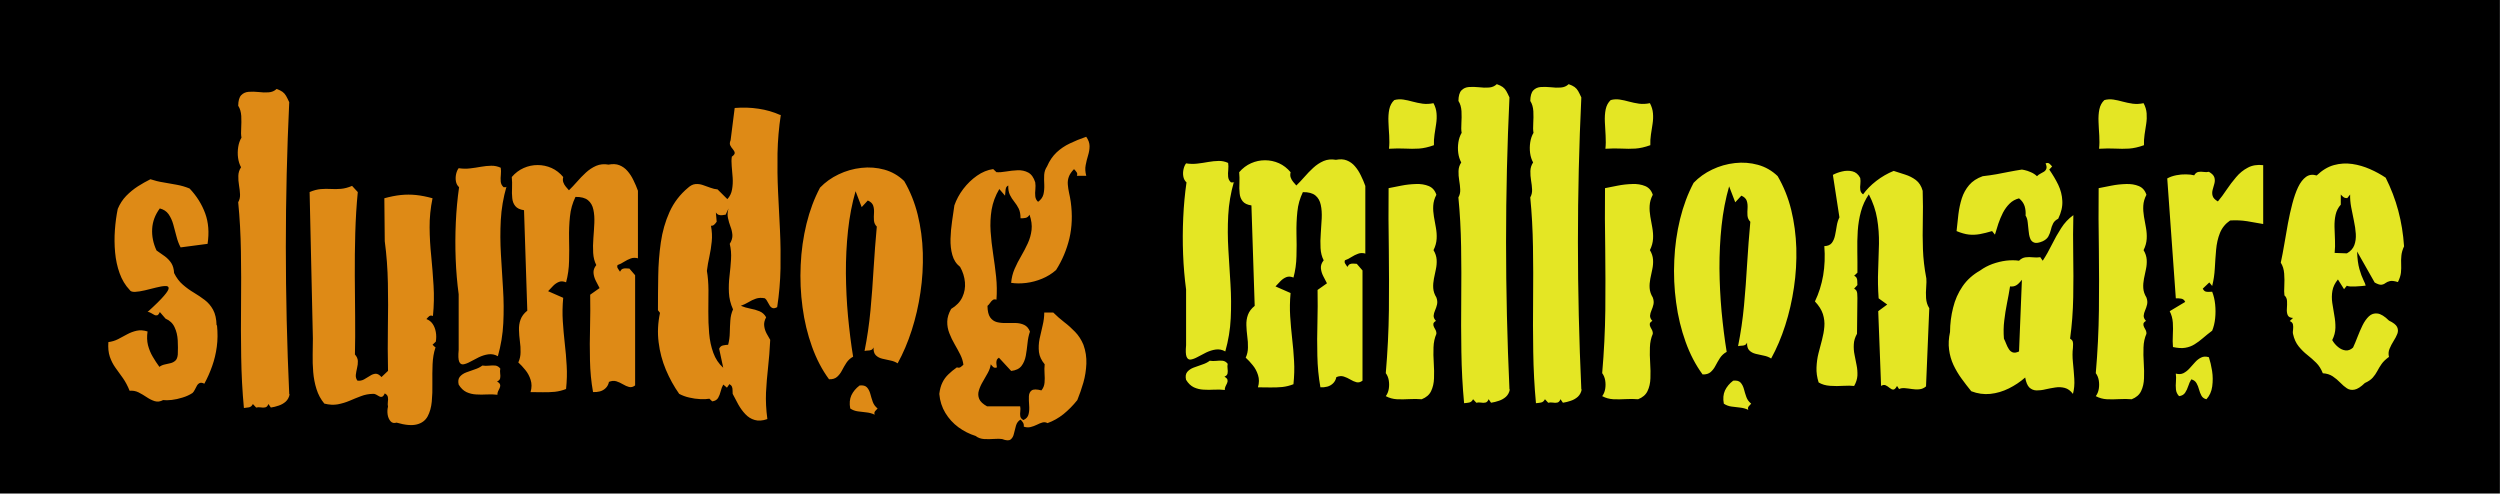 <?xml version="1.0" encoding="UTF-8" standalone="no"?>
<svg xmlns:rdf="http://www.w3.org/1999/02/22-rdf-syntax-ns#" xmlns="http://www.w3.org/2000/svg" height="40.647" width="205.808" version="1.1" xmlns:cc="http://creativecommons.org/ns#" xmlns:xlink="http://www.w3.org/1999/xlink" xmlns:dc="http://purl.org/dc/elements/1.1/">
 <defs>
  <linearGradient id="a" y2="139.761" gradientUnits="userSpaceOnUse" y1="139.761" x2="102.712" x1="82.642">
   <stop stop-color="#D03D1A" offset="0"/>
   <stop stop-color="#DB5314" offset=".6"/>
   <stop stop-color="#DE8A16" offset="1"/>
  </linearGradient>
  <linearGradient id="b" y2="139.347" gradientUnits="userSpaceOnUse" y1="139.347" x2="134.62" x1="106.242">
   <stop stop-color="#DEA115" offset="0"/>
   <stop stop-color="#E7E21D" offset=".361"/>
   <stop stop-color="#E4E624" offset="1"/>
  </linearGradient>
  <style type="text/css">.fil0 {fill:black}
    .fil2 {fill:url(#b);fill-rule:nonzero}
    .fil1 {fill:url(#a);fill-rule:nonzero}</style>
  <linearGradient id="d" y2="139.347" xlink:href="#b" gradientUnits="userSpaceOnUse" x2="134.62" gradientTransform="matrix(3.543 0 0 3.543 64.98 129.856)" y1="139.347" x1="106.242"/>
  <linearGradient id="c" y2="139.761" xlink:href="#a" gradientUnits="userSpaceOnUse" x2="102.712" gradientTransform="matrix(3.543 0 0 3.543 64.98 129.856)" y1="139.761" x1="82.642"/>
 </defs>
 <g transform="translate(-344.071 -603.27)">
  <polygon fill-rule="evenodd" transform="matrix(3.241 0 0 .64 97.103 534.17)" class="fil0" points="76.2 171.45 76.2 107.95 139.7 107.95 139.7 171.45"/>
  <path d="m361.899 630.047c-0.011-0.522-0.107-0.947-0.286-1.276-0.179-0.328-0.409-0.595-0.689-0.807-0.28-0.213-0.577-0.413-0.891-0.601-0.319-0.188-0.622-0.407-0.907-0.656-0.286-0.243-0.527-0.564-0.723-0.959-0.017-0.334-0.095-0.607-0.23-0.82-0.14-0.213-0.32-0.401-0.532-0.558-0.219-0.152-0.443-0.316-0.684-0.48-0.275-0.589-0.392-1.184-0.359-1.785 0.034-0.601 0.246-1.16 0.628-1.676 0.314 0.079 0.555 0.237 0.722 0.474 0.168 0.243 0.297 0.522 0.387 0.844 0.09 0.322 0.179 0.65 0.263 0.984 0.084 0.334 0.196 0.637 0.342 0.905l2.219-0.292c0.14-0.923 0.078-1.761-0.196-2.508-0.274-0.747-0.7-1.433-1.283-2.046-0.336-0.14-0.689-0.243-1.053-0.309-0.364-0.067-0.728-0.134-1.098-0.195-0.37-0.055-0.728-0.146-1.075-0.261-0.342 0.17-0.683 0.364-1.031 0.583-0.348 0.225-0.667 0.486-0.964 0.789-0.291 0.304-0.521 0.656-0.694 1.069-0.112 0.546-0.191 1.123-0.235 1.737-0.045 0.619-0.039 1.233 0.017 1.846 0.056 0.607 0.179 1.184 0.37 1.712 0.191 0.534 0.465 0.996 0.824 1.372 0.067 0.122 0.219 0.176 0.454 0.164 0.235-0.014 0.504-0.055 0.812-0.128 0.308-0.073 0.611-0.152 0.907-0.225 0.297-0.073 0.544-0.121 0.739-0.127 0.196-0.014 0.297 0.043 0.303 0.164 0.011 0.115-0.118 0.334-0.387 0.643-0.269 0.316-0.717 0.759-1.35 1.33 0.095-0.007 0.185 0.025 0.275 0.079 0.09 0.055 0.179 0.103 0.269 0.152 0.084 0.049 0.168 0.061 0.246 0.043 0.078-0.025 0.151-0.116 0.219-0.273l0.471 0.546c0.353 0.152 0.6 0.389 0.745 0.71 0.151 0.316 0.235 0.674 0.258 1.069 0.022 0.401 0.022 0.789 0.005 1.172-0.022 0.231-0.084 0.401-0.196 0.504-0.112 0.103-0.252 0.176-0.409 0.212-0.157 0.036-0.319 0.073-0.482 0.109-0.162 0.036-0.302 0.097-0.426 0.194-0.196-0.267-0.381-0.546-0.549-0.838-0.174-0.291-0.302-0.607-0.392-0.947-0.084-0.34-0.095-0.716-0.034-1.129-0.325-0.103-0.622-0.122-0.896-0.061-0.274 0.061-0.532 0.158-0.779 0.291-0.246 0.14-0.499 0.273-0.75 0.401-0.252 0.128-0.516 0.207-0.801 0.243-0.034 0.467 0.006 0.868 0.118 1.202 0.112 0.328 0.269 0.638 0.465 0.911 0.196 0.273 0.404 0.565 0.616 0.856 0.207 0.298 0.392 0.644 0.549 1.038 0.258-0.025 0.504 0.018 0.739 0.134 0.23 0.122 0.459 0.249 0.678 0.401 0.219 0.146 0.437 0.255 0.656 0.322 0.224 0.067 0.448 0.036 0.684-0.091 0.185 0.025 0.42 0.018 0.711-0.011 0.286-0.036 0.583-0.097 0.885-0.195 0.308-0.091 0.583-0.219 0.824-0.376 0.073-0.067 0.134-0.158 0.191-0.273 0.056-0.116 0.112-0.225 0.173-0.328 0.056-0.103 0.135-0.176 0.23-0.219 0.095-0.042 0.224-0.025 0.381 0.055 0.252-0.461 0.465-0.941 0.644-1.451 0.179-0.504 0.308-1.033 0.381-1.591 0.078-0.559 0.078-1.148 0.017-1.767h-0.033zm5.983 5.683c-0.185-4.08-0.28-8.13-0.28-12.144 0-4.013 0.095-7.984 0.28-11.901-0.095-0.213-0.185-0.389-0.263-0.528-0.078-0.134-0.174-0.243-0.291-0.328-0.118-0.085-0.28-0.164-0.488-0.237-0.174 0.17-0.392 0.261-0.65 0.279-0.263 0.018-0.538 0.014-0.823-0.025-0.291-0.032-0.56-0.036-0.818-0.018-0.252 0.018-0.459 0.109-0.622 0.279-0.157 0.164-0.241 0.455-0.246 0.868 0.151 0.231 0.229 0.51 0.252 0.844 0.017 0.334 0.011 0.662-0.005 0.984-0.022 0.328-0.017 0.595 0.022 0.795-0.134 0.225-0.224 0.486-0.269 0.777-0.045 0.297-0.051 0.589-0.011 0.887 0.039 0.291 0.123 0.552 0.246 0.777-0.146 0.219-0.219 0.455-0.224 0.71-0.006 0.255 0.011 0.51 0.056 0.771 0.045 0.261 0.073 0.51 0.084 0.747 0.011 0.243-0.039 0.455-0.151 0.65 0.129 1.299 0.202 2.653 0.224 4.062 0.022 1.409 0.028 2.842 0.011 4.299-0.017 1.457-0.011 2.908 0.011 4.353 0.022 1.445 0.095 2.854 0.224 4.226 0.14-0.014 0.28-0.032 0.42-0.055 0.14-0.028 0.246-0.122 0.319-0.273l0.269 0.292c0.118-0.032 0.241-0.032 0.376-0.014 0.134 0.025 0.258 0.025 0.37 0 0.118-0.025 0.202-0.115 0.263-0.279l0.202 0.292c0.218-0.036 0.437-0.085 0.655-0.164 0.219-0.073 0.409-0.182 0.572-0.328 0.162-0.152 0.269-0.346 0.319-0.601h-0.034zm12.067-3.825-0.269-0.255 0.269-0.255c0.045-0.274 0.045-0.535 0-0.789-0.045-0.255-0.129-0.48-0.258-0.668-0.129-0.189-0.303-0.322-0.516-0.401 0.079-0.097 0.157-0.176 0.23-0.237 0.079-0.061 0.18-0.067 0.308-0.018 0.084-0.856 0.101-1.688 0.05-2.502-0.05-0.814-0.112-1.621-0.19-2.411-0.084-0.795-0.129-1.585-0.135-2.38-0.006-0.789 0.073-1.591 0.241-2.398-0.487-0.134-0.941-0.225-1.356-0.267-0.42-0.043-0.835-0.043-1.255 0-0.414 0.042-0.868 0.134-1.356 0.267l0.034 3.534c0.151 1.123 0.235 2.277 0.258 3.461 0.023 1.19 0.023 2.392 0 3.607-0.017 1.208-0.017 2.411 0.011 3.607l-0.538 0.51c-0.168-0.188-0.331-0.279-0.482-0.273-0.157 0.011-0.314 0.067-0.471 0.176-0.157 0.103-0.319 0.2-0.487 0.292-0.168 0.091-0.353 0.128-0.544 0.097-0.101-0.14-0.146-0.298-0.129-0.474 0.022-0.176 0.056-0.364 0.101-0.558 0.05-0.195 0.073-0.389 0.067-0.583-0.011-0.189-0.09-0.371-0.241-0.535 0.022-0.953 0.028-1.979 0.017-3.084-0.011-1.099-0.017-2.234-0.028-3.407-0.006-1.178 0.006-2.344 0.039-3.509 0.034-1.166 0.101-2.289 0.207-3.37l-0.471-0.51c-0.325 0.14-0.633 0.219-0.913 0.243-0.286 0.025-0.566 0.028-0.835 0.011s-0.549-0.011-0.834 0.011c-0.28 0.025-0.589 0.103-0.913 0.243l0.269 12.059c-0.006 0.407-0.011 0.844-0.017 1.318-0.011 0.473 0.005 0.953 0.045 1.445 0.039 0.486 0.129 0.953 0.269 1.396 0.14 0.45 0.353 0.844 0.644 1.196 0.404 0.103 0.773 0.122 1.109 0.061 0.342-0.067 0.667-0.164 0.98-0.297 0.308-0.134 0.622-0.261 0.93-0.376 0.314-0.122 0.639-0.182 0.98-0.189 0.084-0.011 0.168 0.007 0.258 0.055 0.084 0.049 0.174 0.097 0.258 0.146 0.084 0.049 0.162 0.061 0.241 0.036 0.078-0.025 0.151-0.116 0.218-0.274 0.151 0.073 0.235 0.176 0.258 0.298 0.023 0.128 0.023 0.255 0 0.401-0.017 0.14-0.017 0.267 0.011 0.395-0.056 0.213-0.062 0.437-0.028 0.662 0.039 0.231 0.123 0.407 0.247 0.546 0.123 0.134 0.286 0.164 0.487 0.103 0.712 0.207 1.266 0.255 1.675 0.146 0.404-0.103 0.695-0.322 0.88-0.656 0.179-0.334 0.297-0.741 0.342-1.214 0.045-0.48 0.062-0.984 0.05-1.518-0.005-0.534-0.005-1.051 0.017-1.56 0.022-0.504 0.095-0.96 0.23-1.354h0.034zm16.639-7.359v-5.574c-0.107-0.297-0.23-0.589-0.37-0.868-0.135-0.285-0.297-0.534-0.488-0.753-0.185-0.219-0.409-0.376-0.666-0.48-0.252-0.103-0.555-0.115-0.896-0.049-0.37-0.067-0.706-0.032-1.014 0.097-0.308 0.134-0.594 0.322-0.857 0.565-0.257 0.237-0.504 0.492-0.734 0.759-0.23 0.261-0.448 0.492-0.655 0.692-0.084-0.097-0.168-0.195-0.258-0.298-0.09-0.109-0.157-0.225-0.202-0.352-0.05-0.128-0.05-0.273-0.011-0.443-0.274-0.328-0.594-0.577-0.958-0.741-0.37-0.164-0.751-0.243-1.148-0.243s-0.779 0.079-1.148 0.243c-0.37 0.164-0.701 0.413-0.98 0.741 0.028 0.292 0.033 0.589 0.022 0.893-0.017 0.298-0.011 0.583 0.017 0.844 0.022 0.261 0.106 0.48 0.252 0.656 0.14 0.176 0.381 0.291 0.717 0.34l0.269 8.27c-0.275 0.219-0.46 0.468-0.555 0.735-0.101 0.273-0.14 0.558-0.129 0.862 0.005 0.298 0.034 0.601 0.073 0.911 0.045 0.31 0.062 0.613 0.056 0.911 0 0.298-0.062 0.583-0.185 0.844 0.19 0.17 0.381 0.376 0.577 0.619 0.196 0.237 0.342 0.51 0.437 0.814 0.101 0.31 0.101 0.644-0.006 1.008 0.336 0.007 0.678 0.007 1.014 0.011 0.336 0.007 0.666-0.007 0.986-0.036 0.325-0.036 0.633-0.115 0.924-0.231 0.067-0.662 0.09-1.305 0.05-1.919-0.034-0.619-0.084-1.232-0.157-1.834-0.067-0.601-0.123-1.214-0.162-1.834-0.039-0.613-0.028-1.257 0.033-1.919l-1.243-0.546c0.146-0.152 0.286-0.304 0.426-0.45 0.146-0.146 0.303-0.249 0.471-0.316 0.168-0.067 0.359-0.055 0.583 0.036 0.151-0.559 0.235-1.148 0.246-1.761 0.017-0.614 0.017-1.233 0-1.852-0.011-0.619 0.011-1.22 0.073-1.804 0.056-0.583 0.213-1.117 0.454-1.615 0.459-0.007 0.801 0.085 1.031 0.273 0.23 0.188 0.375 0.449 0.443 0.777 0.073 0.328 0.095 0.692 0.078 1.099-0.017 0.407-0.045 0.82-0.078 1.245-0.034 0.425-0.039 0.832-0.017 1.215 0.023 0.382 0.107 0.716 0.258 1.002-0.168 0.207-0.247 0.425-0.23 0.644 0.017 0.224 0.084 0.443 0.191 0.656 0.106 0.213 0.213 0.413 0.308 0.595l-0.773 0.546c0.017 0.881 0.011 1.773-0.011 2.684-0.028 0.911-0.028 1.822-0.006 2.72 0.017 0.899 0.101 1.767 0.252 2.611 0.196 0.011 0.381-0.007 0.566-0.055 0.179-0.049 0.342-0.14 0.47-0.267 0.135-0.128 0.23-0.298 0.275-0.516 0.219-0.091 0.42-0.109 0.611-0.049 0.191 0.061 0.37 0.146 0.544 0.249 0.168 0.103 0.336 0.176 0.499 0.219 0.168 0.042 0.331 0 0.499-0.128v-9.072l-0.471-0.547c-0.101-0.007-0.202-0.007-0.297-0.018-0.095-0.007-0.185 0.011-0.269 0.043-0.079 0.036-0.151 0.116-0.207 0.231-0.056-0.091-0.118-0.176-0.174-0.261-0.061-0.085-0.067-0.176-0.028-0.285 0.191-0.067 0.37-0.158 0.544-0.273 0.174-0.109 0.353-0.2 0.538-0.267 0.19-0.073 0.398-0.073 0.633-0.007h-0.033zm-10.79-5.866h-0.269c-0.14-0.128-0.219-0.279-0.236-0.467-0.017-0.182-0.011-0.377 0.011-0.577 0.017-0.2 0.017-0.388-0.011-0.558-0.252-0.116-0.515-0.17-0.784-0.164-0.275 0.007-0.555 0.032-0.846 0.085-0.291 0.055-0.588 0.097-0.896 0.134-0.303 0.036-0.616 0.032-0.936-0.018-0.09 0.115-0.162 0.273-0.207 0.467-0.045 0.2-0.056 0.401-0.022 0.601 0.033 0.207 0.123 0.371 0.263 0.498-0.134 0.929-0.224 1.895-0.269 2.902-0.045 1.002-0.05 2.01-0.011 3.012 0.039 1.008 0.123 1.973 0.246 2.902v4.59c-0.045 0.462-0.028 0.777 0.039 0.947 0.073 0.176 0.185 0.249 0.342 0.231 0.157-0.025 0.347-0.091 0.566-0.213 0.218-0.122 0.454-0.243 0.711-0.37 0.258-0.122 0.516-0.207 0.784-0.243 0.269-0.036 0.532 0.011 0.784 0.158 0.252-0.893 0.404-1.798 0.448-2.727 0.045-0.929 0.039-1.87-0.022-2.817-0.056-0.947-0.112-1.894-0.174-2.842-0.056-0.947-0.062-1.888-0.011-2.823s0.207-1.846 0.465-2.745l0.033 0.036zm-0.538 14.937c-0.117-0.152-0.258-0.237-0.42-0.255-0.168-0.011-0.342-0.011-0.527 0.011-0.185 0.018-0.364 0.018-0.532-0.011-0.174 0.134-0.381 0.237-0.628 0.316-0.241 0.079-0.476 0.164-0.701 0.249-0.224 0.085-0.398 0.206-0.527 0.358-0.123 0.152-0.157 0.364-0.095 0.643 0.179 0.298 0.392 0.498 0.639 0.619 0.252 0.116 0.521 0.182 0.807 0.195 0.286 0.018 0.583 0.018 0.879 0 0.297-0.014 0.588-0.007 0.868 0.025-0.011-0.091 0.005-0.182 0.05-0.279 0.045-0.091 0.09-0.189 0.134-0.279 0.045-0.097 0.056-0.189 0.034-0.274-0.022-0.091-0.106-0.176-0.252-0.261 0.151-0.061 0.235-0.152 0.258-0.273 0.022-0.122 0.022-0.249 0-0.389-0.017-0.14-0.017-0.267 0.011-0.395zm23.058-20.875c-0.571-0.255-1.176-0.431-1.804-0.522-0.633-0.097-1.288-0.116-1.961-0.061l-0.336 2.66c-0.073 0.164-0.084 0.304-0.028 0.419 0.062 0.122 0.129 0.225 0.219 0.322 0.084 0.097 0.134 0.194 0.146 0.285 0.011 0.097-0.067 0.207-0.235 0.322-0.034 0.213-0.039 0.474-0.011 0.777 0.028 0.304 0.056 0.619 0.079 0.959 0.022 0.334 0.005 0.656-0.05 0.96-0.051 0.31-0.18 0.577-0.387 0.801l-0.806-0.801c-0.196-0.018-0.392-0.061-0.594-0.14-0.207-0.079-0.409-0.152-0.616-0.219-0.207-0.073-0.409-0.097-0.616-0.079-0.202 0.018-0.398 0.116-0.594 0.292-0.672 0.558-1.182 1.226-1.535 2.004-0.347 0.771-0.588 1.609-0.717 2.508-0.129 0.905-0.202 1.828-0.213 2.775-0.017 0.953-0.023 1.888-0.023 2.805l0.168 0.218c-0.174 0.826-0.213 1.633-0.112 2.423 0.095 0.789 0.297 1.542 0.594 2.253 0.302 0.716 0.666 1.378 1.098 1.991 0.252 0.134 0.527 0.237 0.829 0.304 0.302 0.073 0.605 0.116 0.896 0.128 0.291 0.018 0.544 0.007 0.762-0.032l0.235 0.219c0.23-0.032 0.387-0.128 0.482-0.285 0.095-0.164 0.163-0.34 0.213-0.546 0.051-0.207 0.118-0.389 0.213-0.553l0.303 0.255 0.202-0.292c0.106 0.061 0.179 0.134 0.213 0.225 0.033 0.085 0.05 0.182 0.045 0.28 0 0.097 0.006 0.2 0.011 0.297 0.14 0.279 0.297 0.571 0.459 0.868 0.168 0.298 0.359 0.565 0.577 0.795 0.218 0.237 0.476 0.401 0.773 0.486 0.297 0.091 0.644 0.067 1.047-0.073-0.106-0.783-0.14-1.506-0.112-2.186 0.034-0.674 0.09-1.36 0.168-2.052 0.078-0.698 0.14-1.457 0.179-2.283-0.084-0.146-0.185-0.316-0.291-0.51-0.101-0.188-0.174-0.395-0.202-0.625-0.034-0.225 0.017-0.468 0.157-0.722-0.129-0.237-0.314-0.401-0.548-0.498-0.236-0.097-0.488-0.17-0.762-0.218-0.275-0.055-0.532-0.128-0.773-0.231 0.219-0.079 0.431-0.182 0.628-0.297 0.196-0.122 0.403-0.219 0.616-0.292 0.219-0.073 0.465-0.085 0.739-0.028 0.084 0.067 0.151 0.158 0.207 0.273 0.062 0.109 0.123 0.218 0.185 0.322 0.062 0.103 0.14 0.17 0.236 0.206 0.095 0.036 0.224 0.014 0.381-0.073 0.162-1.063 0.252-2.125 0.274-3.182 0.017-1.057 0.006-2.113-0.045-3.163-0.05-1.05-0.107-2.107-0.157-3.157-0.05-1.057-0.061-2.107-0.045-3.163 0.022-1.057 0.112-2.119 0.275-3.182l-0.034 0.036zm-3.899 15.994c-0.129 0.279-0.202 0.589-0.224 0.917-0.022 0.328-0.039 0.662-0.045 1.008-0.006 0.34-0.051 0.668-0.135 0.99-0.14 0.007-0.28 0.025-0.42 0.055-0.14 0.025-0.247 0.115-0.32 0.273l0.336 1.567c-0.37-0.334-0.645-0.747-0.818-1.233-0.179-0.486-0.291-1.02-0.342-1.603-0.05-0.583-0.073-1.178-0.067-1.785 0.011-0.607 0.011-1.202 0.011-1.779-0.006-0.571-0.045-1.099-0.129-1.579 0.05-0.4 0.117-0.795 0.207-1.19 0.084-0.395 0.151-0.801 0.19-1.214 0.045-0.419 0.022-0.856-0.062-1.312 0.101 0.011 0.185-0.011 0.263-0.085 0.073-0.067 0.14-0.146 0.207-0.243l-0.067-0.765c0.067 0.103 0.146 0.17 0.241 0.2 0.09 0.032 0.185 0.036 0.28 0.025 0.101-0.011 0.196-0.028 0.286-0.042l0.235-0.51c-0.084 0.28-0.101 0.54-0.045 0.789 0.05 0.243 0.123 0.48 0.207 0.71 0.09 0.225 0.14 0.455 0.157 0.686 0.011 0.231-0.056 0.474-0.219 0.729 0.101 0.401 0.134 0.826 0.106 1.269-0.028 0.443-0.067 0.893-0.123 1.36-0.056 0.461-0.073 0.923-0.05 1.39 0.022 0.468 0.134 0.923 0.336 1.372zm14.084-10.565c-0.471-0.455-1.014-0.765-1.625-0.935-0.617-0.17-1.249-0.219-1.9-0.146-0.655 0.073-1.277 0.249-1.871 0.534-0.588 0.279-1.098 0.644-1.529 1.093-0.476 0.899-0.846 1.888-1.115 2.981-0.263 1.087-0.426 2.216-0.476 3.388-0.056 1.172-0.005 2.332 0.151 3.479 0.151 1.148 0.415 2.228 0.779 3.242 0.364 1.014 0.829 1.907 1.401 2.684 0.28 0.014 0.499-0.055 0.661-0.194 0.157-0.14 0.297-0.316 0.404-0.528 0.112-0.219 0.235-0.425 0.37-0.637 0.14-0.207 0.319-0.377 0.549-0.498-0.174-1.056-0.308-2.161-0.42-3.327-0.107-1.166-0.163-2.344-0.174-3.54-0.005-1.196 0.051-2.368 0.174-3.516 0.123-1.142 0.331-2.228 0.622-3.242l0.504 1.312 0.504-0.546c0.236 0.103 0.381 0.243 0.443 0.425 0.062 0.182 0.079 0.383 0.067 0.595-0.017 0.213-0.017 0.419-0.005 0.619 0.017 0.201 0.095 0.37 0.235 0.51-0.106 1.141-0.19 2.295-0.263 3.455-0.067 1.16-0.151 2.307-0.258 3.449-0.106 1.135-0.269 2.246-0.487 3.334 0.101-0.025 0.202-0.032 0.297-0.036 0.095 0 0.179-0.018 0.258-0.049 0.078-0.036 0.14-0.103 0.185-0.207-0.011 0.292 0.05 0.51 0.185 0.644 0.14 0.14 0.314 0.231 0.533 0.285 0.213 0.055 0.437 0.103 0.661 0.146 0.23 0.043 0.431 0.122 0.605 0.237 0.454-0.826 0.84-1.731 1.16-2.726 0.319-0.996 0.56-2.034 0.717-3.115 0.163-1.081 0.224-2.167 0.196-3.248-0.032-1.087-0.173-2.138-0.42-3.145-0.247-1.002-0.622-1.931-1.115-2.775zm-2.185 18.726c-0.185-0.146-0.319-0.328-0.398-0.546-0.078-0.225-0.146-0.443-0.202-0.662-0.062-0.219-0.152-0.395-0.275-0.528-0.123-0.134-0.325-0.188-0.605-0.158-0.308 0.231-0.533 0.504-0.678 0.808-0.14 0.31-0.173 0.668-0.095 1.087 0.19 0.128 0.403 0.207 0.633 0.237 0.23 0.028 0.465 0.061 0.706 0.085 0.235 0.025 0.465 0.085 0.677 0.189-0.045-0.109-0.034-0.201 0.028-0.285 0.062-0.079 0.135-0.152 0.207-0.225zm17.176-19.163c-0.084-0.31-0.101-0.601-0.045-0.874 0.05-0.273 0.118-0.54 0.196-0.795 0.079-0.255 0.123-0.51 0.123-0.765 0-0.249-0.09-0.51-0.275-0.771-0.482 0.164-0.93 0.346-1.344 0.547-0.415 0.194-0.779 0.443-1.098 0.741-0.319 0.304-0.583 0.686-0.784 1.154-0.14 0.206-0.218 0.437-0.235 0.698-0.011 0.267-0.011 0.534 0.007 0.814 0.011 0.279-0.011 0.54-0.067 0.783-0.062 0.243-0.208 0.449-0.443 0.619-0.14-0.128-0.213-0.279-0.23-0.456-0.018-0.182-0.018-0.37 0.007-0.57 0.018-0.201 0.018-0.395-0.011-0.577-0.123-0.401-0.319-0.668-0.577-0.808-0.264-0.14-0.555-0.201-0.879-0.188-0.325 0.018-0.639 0.048-0.947 0.103-0.313 0.055-0.571 0.073-0.79 0.055l-0.269-0.255c-0.465 0.067-0.908 0.249-1.334 0.547-0.426 0.297-0.801 0.662-1.131 1.093-0.325 0.431-0.566 0.881-0.729 1.348-0.056 0.388-0.118 0.826-0.19 1.305-0.073 0.48-0.112 0.959-0.129 1.445-0.011 0.486 0.035 0.929 0.151 1.336 0.112 0.407 0.325 0.735 0.639 0.978 0.23 0.407 0.358 0.826 0.398 1.263 0.039 0.431-0.035 0.844-0.213 1.226-0.179 0.389-0.488 0.71-0.924 0.972-0.207 0.364-0.314 0.71-0.319 1.044-0.007 0.334 0.051 0.65 0.174 0.96 0.118 0.31 0.263 0.607 0.432 0.899 0.168 0.292 0.325 0.577 0.465 0.856 0.14 0.279 0.224 0.552 0.258 0.832-0.062 0.061-0.135 0.128-0.219 0.188-0.079 0.067-0.185 0.073-0.319 0.032-0.269 0.188-0.504 0.383-0.701 0.577-0.202 0.194-0.364 0.413-0.487 0.668-0.129 0.255-0.213 0.571-0.258 0.941 0.05 0.583 0.219 1.105 0.499 1.566 0.28 0.462 0.639 0.856 1.075 1.178 0.437 0.316 0.908 0.559 1.417 0.716 0.191 0.152 0.426 0.237 0.706 0.255 0.286 0.011 0.566 0.011 0.84-0.011 0.269-0.018 0.482-0.018 0.638 0.011 0.325 0.128 0.56 0.14 0.695 0.036 0.134-0.103 0.23-0.261 0.275-0.486 0.05-0.219 0.106-0.437 0.168-0.656 0.067-0.225 0.19-0.389 0.375-0.498 0.073 0.067 0.14 0.146 0.196 0.237 0.061 0.085 0.084 0.201 0.073 0.346 0.196 0.067 0.381 0.079 0.56 0.032 0.179-0.043 0.353-0.109 0.516-0.189 0.162-0.085 0.319-0.146 0.465-0.188 0.146-0.036 0.286-0.018 0.409 0.055 0.471-0.17 0.907-0.413 1.317-0.741 0.403-0.328 0.784-0.71 1.137-1.154 0.185-0.449 0.353-0.935 0.499-1.439 0.146-0.51 0.224-1.026 0.247-1.555 0.021-0.528-0.056-1.05-0.241-1.56-0.174-0.419-0.403-0.771-0.684-1.062-0.28-0.292-0.577-0.559-0.896-0.801-0.319-0.249-0.622-0.51-0.907-0.795h-0.739c0 0.346-0.045 0.704-0.134 1.069-0.09 0.37-0.174 0.735-0.252 1.105-0.073 0.364-0.089 0.729-0.05 1.081 0.045 0.352 0.202 0.686 0.471 1.008-0.028 0.243-0.028 0.497-0.011 0.759 0.021 0.261 0.021 0.51 0 0.753-0.021 0.243-0.106 0.455-0.258 0.637-0.386-0.103-0.655-0.103-0.801 0-0.14 0.103-0.219 0.261-0.23 0.486-0.007 0.225 0 0.467 0.021 0.735 0.021 0.261 0.011 0.51-0.045 0.735-0.051 0.219-0.191 0.382-0.426 0.486-0.151-0.079-0.235-0.182-0.258-0.31-0.021-0.127-0.021-0.267 0-0.412 0.018-0.146 0.018-0.28-0.011-0.407h-2.723c-0.342-0.188-0.56-0.395-0.65-0.613-0.09-0.224-0.101-0.449-0.028-0.686 0.073-0.243 0.179-0.486 0.325-0.729 0.146-0.243 0.286-0.486 0.415-0.729 0.134-0.243 0.213-0.48 0.241-0.704 0.062 0.079 0.129 0.158 0.202 0.224 0.073 0.067 0.173 0.079 0.302 0.032-0.018-0.097-0.028-0.2-0.039-0.298-0.011-0.097-0.007-0.194 0.021-0.279 0.021-0.091 0.09-0.164 0.185-0.225l1.009 1.093c0.386-0.043 0.672-0.182 0.846-0.407 0.179-0.231 0.297-0.516 0.359-0.844 0.056-0.334 0.106-0.674 0.14-1.026 0.035-0.358 0.101-0.674 0.202-0.965-0.106-0.267-0.263-0.449-0.471-0.547-0.207-0.097-0.443-0.152-0.706-0.158-0.263-0.007-0.527-0.007-0.795 0-0.275 0.011-0.521-0.018-0.751-0.073-0.23-0.061-0.415-0.195-0.555-0.395-0.14-0.201-0.213-0.516-0.219-0.941 0.079-0.067 0.146-0.146 0.213-0.243 0.067-0.103 0.14-0.182 0.224-0.243 0.078-0.061 0.179-0.067 0.302-0.025 0.045-0.625 0.039-1.257-0.028-1.889-0.067-0.631-0.151-1.257-0.246-1.882-0.095-0.625-0.168-1.245-0.208-1.852-0.039-0.613-0.011-1.208 0.084-1.791 0.101-0.583 0.308-1.148 0.633-1.694l0.471 0.546c0.018-0.109 0.028-0.219 0.032-0.328 0-0.115 0.018-0.213 0.045-0.304 0.028-0.085 0.095-0.158 0.19-0.206-0.011 0.309 0.032 0.57 0.135 0.777 0.101 0.201 0.218 0.389 0.359 0.559 0.14 0.17 0.258 0.358 0.364 0.565 0.101 0.206 0.151 0.473 0.151 0.795 0.123 0.007 0.258 0 0.398-0.025 0.14-0.025 0.252-0.109 0.342-0.267 0.157 0.449 0.213 0.868 0.168 1.257-0.045 0.383-0.151 0.753-0.313 1.105-0.163 0.352-0.342 0.698-0.544 1.044-0.202 0.34-0.381 0.692-0.538 1.051-0.157 0.364-0.252 0.747-0.286 1.153 0.386 0.061 0.801 0.061 1.243 0.007 0.443-0.055 0.874-0.17 1.3-0.346 0.426-0.176 0.812-0.413 1.154-0.716 0.51-0.801 0.874-1.67 1.098-2.599 0.219-0.935 0.258-1.937 0.112-3.011-0.039-0.261-0.084-0.51-0.14-0.747-0.05-0.231-0.084-0.455-0.101-0.668-0.021-0.219 0.004-0.431 0.078-0.637 0.073-0.213 0.219-0.425 0.431-0.644 0.09 0.091 0.163 0.176 0.219 0.261 0.056 0.085 0.062 0.176 0.018 0.286h0.773z" class="fil1" fill="url(#c)"/>
  <path d="m456.469 624.151v-5.574c-0.106-0.297-0.229-0.589-0.37-0.868-0.135-0.285-0.297-0.534-0.487-0.753-0.185-0.219-0.409-0.377-0.667-0.48-0.252-0.103-0.555-0.115-0.896-0.049-0.37-0.067-0.706-0.032-1.014 0.097-0.308 0.134-0.594 0.322-0.857 0.565-0.258 0.237-0.504 0.492-0.734 0.759-0.23 0.261-0.448 0.492-0.655 0.692-0.084-0.097-0.168-0.194-0.258-0.297-0.09-0.109-0.157-0.225-0.202-0.352-0.05-0.128-0.05-0.273-0.011-0.443-0.275-0.328-0.594-0.577-0.958-0.741-0.37-0.164-0.751-0.243-1.148-0.243-0.398 0-0.779 0.079-1.148 0.243-0.37 0.164-0.701 0.413-0.98 0.741 0.028 0.292 0.032 0.589 0.021 0.893-0.018 0.298-0.011 0.583 0.018 0.844 0.021 0.261 0.107 0.479 0.252 0.656 0.14 0.176 0.381 0.291 0.717 0.34l0.269 8.27c-0.274 0.219-0.459 0.468-0.555 0.735-0.101 0.273-0.14 0.558-0.129 0.862 0.007 0.298 0.035 0.601 0.073 0.911 0.045 0.31 0.062 0.613 0.056 0.911 0 0.298-0.061 0.583-0.185 0.844 0.19 0.17 0.381 0.376 0.577 0.619 0.196 0.237 0.342 0.51 0.437 0.814 0.101 0.31 0.101 0.644-0.007 1.008 0.336 0.007 0.678 0.007 1.014 0.011 0.336 0.007 0.666-0.007 0.986-0.036 0.325-0.036 0.633-0.115 0.924-0.231 0.067-0.662 0.09-1.305 0.05-1.919-0.035-0.619-0.084-1.233-0.157-1.834-0.067-0.601-0.123-1.215-0.162-1.834-0.039-0.613-0.028-1.257 0.032-1.919l-1.241-0.545c0.146-0.152 0.286-0.304 0.426-0.449 0.146-0.146 0.303-0.249 0.471-0.316 0.168-0.067 0.359-0.055 0.583 0.036 0.151-0.559 0.235-1.148 0.246-1.761 0.018-0.613 0.018-1.233 0-1.852-0.011-0.62 0.011-1.221 0.073-1.804 0.056-0.583 0.213-1.117 0.454-1.615 0.459-0.007 0.801 0.085 1.031 0.273 0.23 0.188 0.375 0.449 0.443 0.777 0.073 0.328 0.095 0.692 0.078 1.099-0.018 0.407-0.045 0.82-0.078 1.245-0.035 0.425-0.039 0.832-0.018 1.215 0.021 0.382 0.107 0.716 0.258 1.002-0.168 0.206-0.247 0.425-0.23 0.643 0.018 0.225 0.084 0.444 0.191 0.656 0.106 0.213 0.213 0.413 0.308 0.595l-0.773 0.547c0.018 0.881 0.011 1.773-0.011 2.684-0.028 0.911-0.028 1.822-0.007 2.72 0.018 0.899 0.101 1.767 0.252 2.611 0.196 0.011 0.381-0.007 0.566-0.055 0.179-0.049 0.342-0.14 0.471-0.267 0.135-0.128 0.23-0.298 0.275-0.516 0.218-0.091 0.42-0.109 0.611-0.049 0.191 0.061 0.37 0.146 0.544 0.249 0.168 0.103 0.336 0.176 0.499 0.219 0.168 0.042 0.331 0 0.499-0.128v-9.072l-0.471-0.547c-0.101-0.007-0.202-0.007-0.297-0.018-0.096-0.007-0.185 0.011-0.269 0.043-0.078 0.036-0.151 0.116-0.207 0.231-0.056-0.091-0.118-0.176-0.174-0.261-0.062-0.085-0.067-0.176-0.028-0.285 0.191-0.067 0.37-0.158 0.544-0.273 0.174-0.109 0.353-0.201 0.538-0.267 0.19-0.073 0.398-0.073 0.633-0.007h-0.035zm-10.79-5.866h-0.269c-0.14-0.128-0.218-0.279-0.235-0.468-0.018-0.182-0.011-0.376 0.011-0.577 0.018-0.2 0.018-0.389-0.011-0.558-0.252-0.116-0.516-0.17-0.784-0.164-0.275 0.007-0.555 0.032-0.846 0.085-0.292 0.055-0.588 0.097-0.896 0.134-0.303 0.036-0.616 0.032-0.936-0.018-0.09 0.116-0.162 0.273-0.207 0.468-0.045 0.2-0.056 0.401-0.021 0.601 0.035 0.207 0.124 0.371 0.263 0.498-0.134 0.929-0.224 1.894-0.269 2.902-0.045 1.002-0.05 2.01-0.011 3.012 0.039 1.008 0.123 1.973 0.246 2.902v4.59c-0.045 0.461-0.028 0.777 0.04 0.947 0.073 0.176 0.185 0.249 0.342 0.231 0.157-0.025 0.347-0.091 0.566-0.212 0.218-0.122 0.454-0.243 0.711-0.371 0.258-0.121 0.516-0.206 0.784-0.243 0.269-0.036 0.532 0.011 0.784 0.158 0.252-0.893 0.404-1.798 0.448-2.727 0.045-0.929 0.039-1.87-0.021-2.817-0.056-0.947-0.112-1.895-0.174-2.842-0.056-0.947-0.062-1.888-0.011-2.823 0.05-0.935 0.207-1.846 0.465-2.745l0.035 0.036zm-0.538 14.937c-0.117-0.152-0.257-0.237-0.42-0.255-0.168-0.014-0.342-0.014-0.527 0.011-0.185 0.018-0.364 0.018-0.533-0.011-0.173 0.134-0.381 0.237-0.627 0.316-0.241 0.079-0.476 0.164-0.701 0.249-0.224 0.085-0.398 0.207-0.527 0.359-0.123 0.152-0.157 0.364-0.095 0.643 0.179 0.298 0.392 0.498 0.639 0.619 0.252 0.116 0.521 0.182 0.807 0.194 0.286 0.018 0.583 0.018 0.879 0 0.297-0.011 0.588-0.007 0.868 0.025-0.011-0.091 0.007-0.182 0.05-0.28 0.045-0.091 0.089-0.188 0.134-0.279 0.045-0.097 0.056-0.188 0.035-0.273-0.021-0.091-0.106-0.176-0.252-0.261 0.151-0.061 0.235-0.152 0.258-0.273 0.021-0.122 0.021-0.249 0-0.389-0.018-0.14-0.018-0.267 0.011-0.395zm16.975-17.997c-0.011-0.291 0.007-0.583 0.05-0.881 0.045-0.292 0.09-0.589 0.134-0.881 0.045-0.291 0.056-0.577 0.032-0.862-0.021-0.285-0.106-0.565-0.252-0.838-0.308 0.067-0.605 0.079-0.89 0.043-0.286-0.043-0.561-0.097-0.823-0.17-0.263-0.073-0.521-0.134-0.773-0.17-0.247-0.037-0.499-0.025-0.739 0.042-0.213 0.195-0.348 0.449-0.415 0.765-0.062 0.31-0.084 0.656-0.067 1.033 0.018 0.376 0.032 0.753 0.062 1.135 0.021 0.383 0.021 0.741-0.018 1.075 0.499-0.032 0.936-0.032 1.322-0.014 0.387 0.025 0.767 0.018 1.143 0 0.37-0.025 0.779-0.115 1.233-0.279zm0.202 15.52c0.011-0.091-0.007-0.182-0.051-0.28-0.05-0.091-0.095-0.182-0.146-0.273-0.045-0.097-0.062-0.182-0.05-0.267 0.011-0.085 0.084-0.164 0.213-0.237-0.135-0.146-0.196-0.285-0.191-0.431 0.011-0.14 0.05-0.285 0.118-0.437 0.067-0.152 0.123-0.316 0.163-0.491 0.039-0.17 0.021-0.365-0.056-0.571-0.157-0.255-0.241-0.51-0.258-0.771-0.018-0.255 0.007-0.516 0.056-0.777 0.056-0.255 0.112-0.516 0.162-0.777 0.056-0.261 0.078-0.522 0.062-0.783-0.018-0.267-0.101-0.528-0.258-0.789 0.157-0.316 0.241-0.625 0.258-0.935 0.018-0.304-0.007-0.613-0.062-0.917-0.05-0.304-0.106-0.607-0.162-0.905-0.051-0.304-0.073-0.601-0.056-0.899 0.018-0.304 0.101-0.601 0.258-0.899-0.112-0.352-0.32-0.589-0.622-0.716-0.308-0.128-0.667-0.189-1.065-0.17-0.403 0.011-0.806 0.055-1.204 0.134-0.404 0.073-0.745 0.146-1.042 0.206-0.018 1.682-0.011 3.358 0.018 5.028 0.021 1.664 0.021 3.34 0.007 5.028-0.021 1.694-0.106 3.419-0.257 5.173 0.123 0.164 0.207 0.365 0.246 0.595 0.039 0.237 0.039 0.467 0 0.704-0.039 0.231-0.123 0.431-0.246 0.595 0.286 0.152 0.594 0.237 0.924 0.255 0.33 0.011 0.672 0.011 1.019-0.011 0.347-0.018 0.683-0.018 1.014 0.011 0.37-0.146 0.628-0.364 0.773-0.668 0.145-0.304 0.23-0.656 0.241-1.057 0.018-0.401 0.007-0.82-0.021-1.263-0.028-0.437-0.039-0.862-0.021-1.281 0.011-0.413 0.095-0.789 0.241-1.123zm6.017 4.59c-0.185-4.08-0.28-8.13-0.28-12.144 0-4.014 0.096-7.985 0.28-11.901-0.095-0.212-0.185-0.388-0.263-0.528-0.078-0.134-0.174-0.243-0.291-0.328-0.118-0.085-0.28-0.164-0.488-0.237-0.174 0.17-0.392 0.261-0.65 0.279-0.263 0.018-0.538 0.014-0.823-0.025-0.291-0.028-0.56-0.036-0.818-0.018-0.252 0.018-0.459 0.109-0.622 0.279-0.157 0.164-0.241 0.456-0.246 0.868 0.151 0.231 0.229 0.51 0.252 0.844 0.018 0.334 0.011 0.662-0.007 0.984-0.021 0.328-0.018 0.595 0.021 0.795-0.134 0.225-0.224 0.486-0.269 0.777-0.045 0.297-0.051 0.589-0.011 0.886 0.039 0.292 0.123 0.553 0.246 0.777-0.146 0.219-0.219 0.455-0.224 0.71-0.007 0.255 0.011 0.51 0.056 0.771 0.045 0.261 0.073 0.51 0.084 0.747 0.011 0.243-0.039 0.455-0.151 0.65 0.129 1.299 0.201 2.653 0.224 4.062 0.021 1.409 0.028 2.842 0.011 4.299-0.018 1.457-0.011 2.908 0.011 4.353 0.021 1.445 0.095 2.854 0.224 4.226 0.14-0.011 0.28-0.028 0.42-0.055 0.14-0.028 0.246-0.122 0.319-0.273l0.269 0.292c0.118-0.032 0.241-0.032 0.376-0.014 0.134 0.025 0.258 0.025 0.37 0 0.118-0.025 0.202-0.115 0.263-0.279l0.202 0.292c0.218-0.036 0.437-0.085 0.655-0.164 0.219-0.073 0.409-0.182 0.572-0.328 0.162-0.152 0.269-0.346 0.319-0.601h-0.035zm5.916 0c-0.185-4.08-0.28-8.13-0.28-12.144 0-4.014 0.095-7.985 0.28-11.901-0.095-0.212-0.185-0.388-0.263-0.528-0.078-0.134-0.174-0.243-0.291-0.328-0.118-0.085-0.28-0.164-0.488-0.237-0.174 0.17-0.392 0.261-0.649 0.279-0.264 0.018-0.538 0.014-0.824-0.025-0.291-0.028-0.56-0.036-0.818-0.018-0.252 0.018-0.46 0.109-0.622 0.279-0.157 0.164-0.241 0.456-0.247 0.868 0.151 0.231 0.23 0.51 0.252 0.844 0.018 0.334 0.011 0.662-0.007 0.984-0.021 0.328-0.018 0.595 0.021 0.795-0.135 0.225-0.224 0.486-0.269 0.777-0.045 0.297-0.05 0.589-0.011 0.886 0.039 0.292 0.123 0.553 0.247 0.777-0.146 0.219-0.219 0.455-0.224 0.71-0.004 0.255 0.011 0.51 0.056 0.771 0.045 0.261 0.073 0.51 0.084 0.747 0.011 0.243-0.039 0.455-0.151 0.65 0.129 1.299 0.202 2.653 0.224 4.062 0.021 1.409 0.028 2.842 0.011 4.299-0.018 1.457-0.011 2.908 0.011 4.353 0.021 1.445 0.095 2.854 0.224 4.226 0.14-0.011 0.28-0.028 0.42-0.055 0.14-0.028 0.247-0.122 0.319-0.273l0.269 0.292c0.118-0.032 0.241-0.032 0.376-0.014 0.134 0.025 0.258 0.025 0.37 0 0.118-0.025 0.202-0.115 0.263-0.279l0.202 0.292c0.219-0.036 0.437-0.085 0.656-0.164 0.219-0.073 0.409-0.182 0.572-0.328 0.163-0.152 0.269-0.346 0.319-0.601h-0.032zm5.681-20.11c-0.011-0.291 0.007-0.583 0.05-0.881 0.045-0.292 0.09-0.589 0.135-0.881 0.045-0.291 0.056-0.577 0.032-0.862-0.021-0.285-0.107-0.565-0.252-0.838-0.308 0.067-0.605 0.079-0.891 0.043-0.286-0.043-0.56-0.097-0.823-0.17-0.263-0.073-0.521-0.134-0.773-0.17-0.247-0.037-0.499-0.025-0.739 0.042-0.213 0.195-0.347 0.449-0.415 0.765-0.062 0.31-0.084 0.656-0.067 1.033 0.018 0.376 0.035 0.753 0.062 1.135 0.021 0.383 0.021 0.741-0.018 1.075 0.499-0.032 0.935-0.032 1.322-0.014 0.387 0.025 0.767 0.018 1.143 0 0.37-0.025 0.778-0.115 1.232-0.279zm0.202 15.52c0.011-0.091-0.007-0.182-0.05-0.28-0.051-0.091-0.095-0.182-0.146-0.273-0.045-0.097-0.062-0.182-0.051-0.267 0.011-0.085 0.084-0.164 0.213-0.237-0.134-0.146-0.196-0.285-0.191-0.431 0.011-0.14 0.051-0.285 0.118-0.437 0.067-0.152 0.123-0.316 0.162-0.491 0.039-0.17 0.021-0.365-0.056-0.571-0.157-0.255-0.241-0.51-0.258-0.771-0.018-0.255 0.007-0.516 0.056-0.777 0.056-0.255 0.112-0.516 0.163-0.777 0.056-0.261 0.078-0.522 0.061-0.783-0.018-0.267-0.101-0.528-0.258-0.789 0.157-0.316 0.241-0.625 0.258-0.935 0.018-0.304-0.007-0.613-0.061-0.917-0.051-0.304-0.107-0.607-0.163-0.905-0.051-0.304-0.073-0.601-0.056-0.899 0.018-0.304 0.101-0.601 0.258-0.899-0.112-0.352-0.32-0.589-0.622-0.716-0.308-0.128-0.666-0.189-1.064-0.17-0.404 0.011-0.807 0.055-1.204 0.134-0.403 0.073-0.745 0.146-1.042 0.206-0.018 1.682-0.011 3.358 0.018 5.028 0.021 1.664 0.021 3.34 0.007 5.028-0.021 1.694-0.106 3.419-0.258 5.173 0.123 0.164 0.207 0.365 0.247 0.595 0.039 0.237 0.039 0.467 0 0.704-0.039 0.231-0.123 0.431-0.247 0.595 0.286 0.152 0.594 0.237 0.924 0.255 0.33 0.011 0.672 0.011 1.019-0.011 0.348-0.018 0.683-0.018 1.014 0.011 0.37-0.146 0.628-0.364 0.773-0.668 0.146-0.304 0.23-0.656 0.241-1.057 0.018-0.401 0.007-0.82-0.021-1.263-0.028-0.437-0.039-0.862-0.021-1.281 0.011-0.413 0.095-0.789 0.241-1.123zm10.286-12.97c-0.471-0.455-1.014-0.765-1.625-0.935-0.616-0.17-1.249-0.219-1.899-0.146-0.656 0.073-1.277 0.249-1.871 0.534-0.588 0.279-1.098 0.644-1.53 1.093-0.476 0.899-0.846 1.888-1.115 2.981-0.263 1.087-0.426 2.216-0.476 3.388-0.056 1.172-0.007 2.331 0.151 3.479 0.151 1.148 0.415 2.228 0.779 3.242 0.364 1.014 0.829 1.907 1.4 2.684 0.28 0.011 0.499-0.055 0.661-0.194 0.157-0.14 0.297-0.316 0.403-0.528 0.112-0.219 0.236-0.425 0.37-0.638 0.14-0.206 0.319-0.376 0.549-0.498-0.174-1.057-0.308-2.161-0.421-3.327-0.106-1.166-0.162-2.344-0.174-3.54-0.004-1.196 0.051-2.368 0.174-3.516 0.123-1.142 0.331-2.228 0.622-3.242l0.504 1.311 0.504-0.546c0.235 0.103 0.381 0.243 0.443 0.425 0.062 0.182 0.078 0.382 0.067 0.595-0.018 0.213-0.018 0.419-0.007 0.619 0.018 0.201 0.095 0.37 0.235 0.51-0.106 1.141-0.19 2.295-0.263 3.455-0.067 1.16-0.151 2.307-0.258 3.449-0.106 1.136-0.269 2.247-0.488 3.334 0.101-0.025 0.202-0.028 0.297-0.036 0.095 0 0.18-0.018 0.258-0.049 0.078-0.036 0.14-0.103 0.185-0.207-0.011 0.291 0.05 0.51 0.185 0.644 0.14 0.14 0.314 0.231 0.532 0.285 0.213 0.055 0.437 0.103 0.661 0.146 0.23 0.043 0.431 0.122 0.605 0.237 0.454-0.826 0.84-1.731 1.159-2.727 0.32-0.996 0.56-2.034 0.717-3.115 0.163-1.081 0.225-2.168 0.196-3.248-0.035-1.087-0.174-2.138-0.42-3.145-0.246-1.002-0.622-1.931-1.115-2.775zm-2.185 18.726c-0.185-0.146-0.319-0.328-0.398-0.546-0.079-0.225-0.146-0.443-0.202-0.662-0.062-0.219-0.152-0.395-0.275-0.528-0.123-0.134-0.325-0.188-0.605-0.158-0.308 0.231-0.532 0.504-0.678 0.808-0.14 0.31-0.174 0.668-0.095 1.087 0.191 0.128 0.403 0.207 0.633 0.237 0.23 0.032 0.465 0.061 0.706 0.085 0.235 0.025 0.465 0.085 0.678 0.189-0.045-0.109-0.035-0.201 0.028-0.286 0.062-0.079 0.135-0.152 0.207-0.225zm14.655-7.869c-0.151-0.231-0.235-0.504-0.258-0.82-0.018-0.316-0.018-0.625 0.011-0.923 0.021-0.298 0.028-0.534 0.011-0.698-0.163-0.844-0.252-1.639-0.28-2.398-0.028-0.753-0.028-1.524-0.011-2.295 0.018-0.777 0.018-1.621-0.011-2.52-0.107-0.394-0.297-0.686-0.56-0.887-0.264-0.2-0.561-0.346-0.885-0.449-0.331-0.103-0.644-0.2-0.941-0.303-0.51 0.206-0.992 0.485-1.434 0.826-0.448 0.346-0.806 0.716-1.087 1.105-0.14-0.103-0.213-0.225-0.23-0.377-0.018-0.146-0.018-0.309 0.007-0.479 0.018-0.17 0.018-0.334-0.011-0.492-0.151-0.298-0.37-0.48-0.644-0.547-0.275-0.067-0.56-0.061-0.851 0.011-0.291 0.067-0.543 0.164-0.756 0.28l0.538 3.497c-0.101 0.195-0.174 0.425-0.218 0.692-0.039 0.267-0.09 0.522-0.14 0.777-0.051 0.255-0.14 0.468-0.269 0.638-0.129 0.164-0.336 0.255-0.616 0.261 0.067 0.838 0.032 1.646-0.095 2.411-0.135 0.771-0.359 1.481-0.678 2.143 0.325 0.346 0.544 0.692 0.656 1.039 0.107 0.346 0.151 0.692 0.118 1.044-0.028 0.352-0.095 0.71-0.191 1.075-0.101 0.358-0.196 0.729-0.291 1.111-0.095 0.376-0.146 0.765-0.162 1.166-0.018 0.395 0.039 0.808 0.174 1.233 0.269 0.164 0.583 0.255 0.952 0.279 0.37 0.025 0.728 0.025 1.087 0 0.359-0.018 0.65-0.018 0.885 0.011 0.163-0.285 0.252-0.57 0.269-0.85 0.011-0.285-0.007-0.57-0.067-0.856-0.056-0.285-0.112-0.571-0.168-0.856-0.062-0.292-0.078-0.577-0.062-0.868 0.011-0.285 0.101-0.577 0.264-0.868l0.032-2.951c-0.007-0.085-0.011-0.176-0.011-0.273 0.004-0.091-0.011-0.182-0.045-0.267-0.032-0.091-0.106-0.164-0.213-0.225l0.269-0.291c-0.007-0.097-0.011-0.195-0.011-0.298 0.004-0.097-0.011-0.188-0.045-0.267-0.032-0.085-0.106-0.152-0.213-0.2l0.269-0.255c0.007-0.583 0-1.166-0.007-1.749-0.011-0.577 0-1.141 0.035-1.694 0.039-0.552 0.123-1.081 0.263-1.591 0.135-0.504 0.353-0.978 0.65-1.415 0.342 0.662 0.571 1.33 0.683 2.01 0.112 0.674 0.163 1.36 0.151 2.064-0.018 0.704-0.039 1.427-0.067 2.168-0.032 0.747-0.018 1.518 0.039 2.319l0.706 0.51-0.739 0.546 0.235 6.157c0.14-0.091 0.269-0.109 0.387-0.049 0.112 0.055 0.219 0.128 0.32 0.213 0.101 0.085 0.202 0.134 0.297 0.134 0.095 0 0.202-0.097 0.308-0.298l0.168 0.255c0.135-0.067 0.297-0.091 0.482-0.073 0.19 0.014 0.381 0.043 0.588 0.073 0.207 0.032 0.409 0.043 0.611 0.018 0.196-0.018 0.375-0.097 0.538-0.237l0.269-6.448zm10.622-7.359c0.252-0.522 0.364-1.008 0.336-1.469-0.021-0.462-0.134-0.899-0.336-1.324-0.207-0.425-0.454-0.838-0.739-1.251l0.235-0.255c-0.079-0.097-0.157-0.176-0.23-0.237-0.078-0.061-0.179-0.067-0.308-0.018 0.078 0.176 0.101 0.322 0.067 0.425-0.032 0.103-0.095 0.188-0.191 0.255-0.101 0.061-0.202 0.121-0.314 0.176-0.106 0.055-0.196 0.122-0.269 0.201-0.151-0.146-0.325-0.255-0.515-0.334-0.191-0.085-0.359-0.14-0.504-0.17-0.14-0.032-0.219-0.043-0.224-0.043-0.387 0.061-0.745 0.122-1.076 0.188-0.331 0.067-0.666 0.128-1.008 0.195-0.342 0.061-0.722 0.115-1.143 0.164-0.476 0.17-0.846 0.413-1.115 0.729-0.269 0.315-0.471 0.68-0.605 1.093-0.129 0.413-0.224 0.85-0.28 1.311-0.056 0.462-0.107 0.923-0.151 1.385 0.364 0.152 0.7 0.249 1.003 0.285 0.308 0.032 0.611 0.018 0.919-0.036 0.303-0.055 0.639-0.14 1.003-0.249l0.235 0.292c0.084-0.286 0.174-0.589 0.28-0.905 0.107-0.316 0.236-0.613 0.381-0.905 0.151-0.285 0.336-0.54 0.549-0.747 0.213-0.213 0.471-0.352 0.773-0.431 0.23 0.182 0.381 0.401 0.46 0.644 0.073 0.243 0.101 0.504 0.078 0.777 0.09 0.134 0.151 0.316 0.174 0.54 0.028 0.219 0.056 0.449 0.073 0.686 0.018 0.237 0.056 0.449 0.123 0.631 0.062 0.182 0.174 0.304 0.336 0.364 0.157 0.061 0.392 0.025 0.706-0.109 0.219-0.103 0.375-0.237 0.465-0.4 0.09-0.17 0.157-0.346 0.202-0.528 0.039-0.189 0.101-0.365 0.185-0.528 0.078-0.164 0.224-0.298 0.426-0.401zm1.21 14.427c0.101-0.37 0.14-0.783 0.112-1.239-0.028-0.455-0.067-0.911-0.112-1.36-0.045-0.443-0.045-0.844 0-1.19 0.007-0.085 0.007-0.176 0.011-0.273 0.007-0.091-0.007-0.182-0.032-0.267-0.035-0.091-0.107-0.164-0.213-0.225 0.151-1.087 0.235-2.222 0.258-3.394 0.021-1.178 0.021-2.344 0-3.498-0.018-1.154-0.018-2.247 0.011-3.273-0.398 0.286-0.734 0.644-1.003 1.069-0.275 0.425-0.527 0.874-0.762 1.348-0.23 0.468-0.482 0.917-0.756 1.336l-0.202-0.292c-0.191 0.032-0.392 0.032-0.6 0.011-0.213-0.025-0.415-0.025-0.611 0-0.202 0.025-0.375 0.116-0.538 0.28-0.319-0.049-0.672-0.049-1.053-0.007-0.381 0.048-0.756 0.14-1.132 0.273-0.376 0.14-0.711 0.316-1.008 0.534-0.611 0.346-1.098 0.783-1.457 1.311-0.364 0.528-0.622 1.117-0.778 1.761-0.163 0.643-0.247 1.305-0.252 1.991-0.112 0.528-0.14 1.014-0.078 1.457 0.056 0.449 0.179 0.868 0.358 1.257 0.185 0.388 0.404 0.765 0.661 1.117 0.258 0.358 0.527 0.704 0.807 1.05 0.521 0.201 1.042 0.273 1.569 0.219 0.527-0.055 1.036-0.207 1.524-0.449 0.488-0.243 0.936-0.54 1.345-0.899 0.073 0.395 0.185 0.668 0.347 0.826 0.168 0.152 0.364 0.231 0.588 0.237 0.23 0 0.476-0.025 0.739-0.091 0.263-0.061 0.532-0.109 0.807-0.152 0.269-0.043 0.532-0.028 0.778 0.036 0.252 0.067 0.477 0.231 0.673 0.492zm-4.202-9.363-0.235 5.866c-0.207 0.097-0.375 0.121-0.51 0.079-0.134-0.049-0.241-0.134-0.325-0.267-0.084-0.128-0.157-0.273-0.218-0.431-0.062-0.158-0.123-0.304-0.191-0.437-0.039-0.51-0.035-1.002 0.028-1.488 0.056-0.479 0.129-0.953 0.224-1.421 0.095-0.467 0.18-0.929 0.252-1.39 0.196 0.025 0.359-0.007 0.499-0.085 0.14-0.073 0.297-0.231 0.476-0.461v0.036zm10.05-11.111c-0.011-0.291 0.007-0.583 0.05-0.881 0.045-0.292 0.09-0.589 0.135-0.881 0.045-0.291 0.056-0.577 0.035-0.862-0.021-0.285-0.106-0.565-0.252-0.838-0.308 0.067-0.605 0.079-0.891 0.043-0.286-0.043-0.56-0.097-0.823-0.17-0.264-0.073-0.521-0.134-0.773-0.17-0.247-0.037-0.499-0.025-0.739 0.042-0.213 0.195-0.348 0.449-0.415 0.765-0.062 0.31-0.084 0.656-0.067 1.033 0.018 0.376 0.032 0.753 0.061 1.135 0.021 0.383 0.021 0.741-0.018 1.075 0.499-0.032 0.936-0.032 1.322-0.014 0.387 0.025 0.767 0.018 1.143 0 0.37-0.025 0.778-0.115 1.232-0.279zm0.202 15.52c0.011-0.091-0.007-0.182-0.05-0.28-0.05-0.091-0.095-0.182-0.146-0.273-0.045-0.097-0.062-0.182-0.051-0.267 0.011-0.085 0.084-0.164 0.213-0.237-0.135-0.146-0.196-0.285-0.191-0.431 0.011-0.14 0.05-0.285 0.118-0.437 0.067-0.152 0.123-0.316 0.163-0.491 0.039-0.17 0.021-0.365-0.056-0.571-0.157-0.255-0.241-0.51-0.258-0.771-0.018-0.255 0.007-0.516 0.056-0.777 0.056-0.255 0.112-0.516 0.163-0.777 0.056-0.261 0.078-0.522 0.062-0.783-0.018-0.267-0.101-0.528-0.258-0.789 0.157-0.316 0.241-0.625 0.258-0.935 0.018-0.304-0.007-0.613-0.062-0.917-0.05-0.304-0.107-0.607-0.163-0.905-0.05-0.304-0.073-0.601-0.056-0.899 0.018-0.304 0.101-0.601 0.258-0.899-0.112-0.352-0.319-0.589-0.622-0.716-0.308-0.128-0.667-0.189-1.065-0.17-0.403 0.011-0.806 0.055-1.204 0.134-0.403 0.073-0.745 0.146-1.042 0.206-0.018 1.682-0.011 3.358 0.018 5.028 0.021 1.664 0.021 3.34 0.004 5.028-0.021 1.694-0.106 3.419-0.258 5.173 0.123 0.164 0.207 0.365 0.247 0.595 0.039 0.237 0.039 0.467 0 0.704-0.039 0.231-0.123 0.431-0.247 0.595 0.286 0.152 0.594 0.237 0.924 0.255 0.331 0.011 0.672 0.011 1.019-0.011 0.348-0.018 0.684-0.018 1.014 0.011 0.37-0.146 0.628-0.364 0.773-0.668 0.146-0.304 0.23-0.656 0.241-1.057 0.018-0.401 0.007-0.82-0.021-1.263-0.028-0.437-0.039-0.862-0.021-1.281 0.011-0.413 0.095-0.789 0.241-1.123zm9.613-9.035v-4.845c-0.482-0.055-0.907 0.011-1.266 0.206-0.364 0.189-0.683 0.449-0.963 0.783-0.28 0.328-0.544 0.674-0.784 1.032-0.235 0.359-0.476 0.68-0.717 0.966-0.241-0.14-0.387-0.292-0.431-0.455-0.05-0.164-0.045-0.328 0-0.504 0.051-0.176 0.101-0.352 0.146-0.522 0.045-0.176 0.045-0.346-0.007-0.504-0.05-0.164-0.202-0.316-0.448-0.455-0.134 0.032-0.28 0.032-0.431 0.011-0.151-0.025-0.297-0.025-0.437 0-0.134 0.025-0.252 0.116-0.342 0.279-0.185-0.049-0.409-0.079-0.672-0.079-0.263-0.007-0.532 0.018-0.807 0.073-0.274 0.055-0.521 0.14-0.739 0.261l0.706 9.873c0.157-0.007 0.308 0 0.448 0.025 0.146 0.025 0.252 0.109 0.325 0.267l-1.277 0.765c0.151 0.292 0.235 0.607 0.258 0.941 0.021 0.334 0.021 0.674 0 1.02-0.018 0.34-0.018 0.674 0.011 0.99 0.392 0.085 0.729 0.109 1.008 0.061 0.286-0.048 0.538-0.14 0.768-0.285 0.229-0.14 0.459-0.31 0.689-0.51 0.224-0.195 0.482-0.401 0.762-0.613 0.123-0.298 0.207-0.637 0.246-1.02 0.039-0.377 0.039-0.759 0-1.141-0.039-0.389-0.123-0.735-0.246-1.045-0.101 0.007-0.202 0.007-0.297 0.011-0.095 0.007-0.185-0.007-0.269-0.036-0.078-0.036-0.151-0.115-0.207-0.231l0.538-0.51 0.236 0.291c0.117-0.461 0.19-0.947 0.218-1.463 0.028-0.516 0.062-1.02 0.106-1.518 0.045-0.504 0.146-0.959 0.314-1.378 0.168-0.419 0.448-0.765 0.84-1.033 0.488-0.032 0.952-0.007 1.401 0.061 0.448 0.073 0.885 0.152 1.322 0.231zm-4.471 10.966c-0.241-0.073-0.448-0.067-0.633 0.025-0.179 0.085-0.347 0.213-0.499 0.382-0.152 0.17-0.308 0.34-0.459 0.51-0.151 0.17-0.32 0.298-0.499 0.394-0.185 0.091-0.392 0.103-0.633 0.037 0.028 0.206 0.028 0.425 0.011 0.649-0.021 0.225-0.021 0.443 0 0.656 0.021 0.207 0.106 0.395 0.258 0.552 0.229-0.028 0.398-0.128 0.499-0.285 0.106-0.158 0.19-0.34 0.258-0.547 0.062-0.2 0.146-0.388 0.252-0.552 0.196 0.055 0.336 0.158 0.426 0.316 0.09 0.152 0.157 0.328 0.207 0.516 0.05 0.194 0.118 0.364 0.202 0.516 0.084 0.152 0.224 0.249 0.409 0.291 0.264-0.291 0.42-0.644 0.476-1.057 0.056-0.419 0.056-0.844-0.011-1.275-0.067-0.425-0.157-0.801-0.264-1.129zm16.067-9.132c-0.067-1.02-0.227-1.998-0.476-2.933-0.249-0.936-0.599-1.84-1.036-2.714-0.392-0.261-0.818-0.498-1.288-0.704-0.471-0.206-0.958-0.352-1.462-0.425-0.504-0.073-1.009-0.045-1.507 0.091-0.5 0.137-0.975 0.425-1.423 0.856-0.336-0.103-0.627-0.066-0.879 0.115-0.246 0.177-0.466 0.461-0.65 0.844-0.186 0.388-0.338 0.839-0.476 1.36-0.136 0.517-0.258 1.063-0.364 1.633-0.107 0.577-0.204 1.142-0.297 1.7-0.092 0.553-0.19 1.063-0.291 1.524 0.163 0.255 0.253 0.552 0.28 0.899 0.028 0.352 0.028 0.686 0.011 1.02-0.018 0.328-0.018 0.583 0.011 0.777 0.134 0.115 0.205 0.274 0.213 0.467 0.007 0.201 0.007 0.401-0.011 0.613-0.018 0.207 0.002 0.384 0.062 0.534 0.058 0.147 0.208 0.231 0.443 0.243l-0.269 0.255c0.151 0.067 0.238 0.158 0.263 0.28 0.025 0.128 0.028 0.261 0.011 0.401s-0.032 0.263-0.007 0.376c0.092 0.421 0.252 0.765 0.47 1.032 0.213 0.261 0.449 0.498 0.706 0.698 0.257 0.2 0.502 0.421 0.734 0.649 0.228 0.226 0.409 0.516 0.544 0.862 0.319 0.018 0.593 0.105 0.818 0.255 0.229 0.153 0.433 0.327 0.616 0.516 0.18 0.187 0.364 0.346 0.549 0.468 0.185 0.121 0.392 0.155 0.628 0.109 0.235-0.045 0.521-0.225 0.851-0.546 0.286-0.128 0.506-0.278 0.65-0.443 0.147-0.169 0.272-0.344 0.37-0.534 0.099-0.192 0.216-0.387 0.353-0.583 0.137-0.198 0.342-0.395 0.611-0.589-0.056-0.225-0.044-0.449 0.045-0.662 0.091-0.218 0.199-0.433 0.33-0.638 0.133-0.208 0.241-0.407 0.314-0.601 0.073-0.194 0.067-0.383-0.021-0.565-0.09-0.182-0.314-0.352-0.667-0.522-0.359-0.359-0.678-0.55-0.947-0.583-0.269-0.032-0.506 0.041-0.706 0.231-0.197 0.187-0.375 0.438-0.527 0.747-0.151 0.31-0.288 0.631-0.415 0.96-0.125 0.327-0.247 0.619-0.364 0.868-0.196 0.176-0.398 0.255-0.616 0.231-0.218-0.025-0.419-0.117-0.616-0.279-0.195-0.159-0.353-0.346-0.482-0.571 0.168-0.328 0.255-0.662 0.263-1.008 0.007-0.34-0.025-0.68-0.09-1.026-0.064-0.345-0.118-0.686-0.168-1.026-0.05-0.34-0.045-0.674 0.011-0.996 0.056-0.322 0.208-0.637 0.454-0.935l0.504 0.801 0.235-0.291c0.039 0.036 0.123 0.057 0.264 0.067 0.134 0.007 0.286 0.007 0.459 0 0.174-0.007 0.336-0.018 0.487-0.032 0.151-0.011 0.263-0.025 0.336-0.036-0.018-0.103-0.085-0.261-0.19-0.474-0.107-0.218-0.218-0.51-0.325-0.887-0.105-0.371-0.174-0.856-0.19-1.445l1.445 2.55c0.247 0.14 0.431 0.197 0.555 0.182 0.123-0.014 0.237-0.059 0.331-0.134 0.091-0.072 0.214-0.125 0.364-0.164 0.152-0.039 0.37-0.011 0.666 0.079 0.135-0.279 0.222-0.54 0.247-0.777 0.025-0.243 0.028-0.474 0.018-0.698-0.011-0.225-0.007-0.456 0.018-0.698 0.021-0.237 0.095-0.498 0.224-0.777zm-4.437-4.263c-0.011 0.322 0.014 0.668 0.084 1.038 0.069 0.37 0.142 0.74 0.224 1.117 0.081 0.376 0.135 0.741 0.157 1.081 0.021 0.346-0.021 0.66-0.123 0.935-0.104 0.278-0.308 0.504-0.611 0.674l-1.008-0.036c0.032-0.34 0.048-0.692 0.028-1.057-0.021-0.364-0.032-0.722-0.039-1.081-0.007-0.352 0.021-0.693 0.09-1.002 0.07-0.316 0.213-0.595 0.426-0.832v-0.838c0.067 0.079 0.141 0.151 0.219 0.213 0.084 0.066 0.19 0.091 0.319 0.079l0.235-0.292z" class="fil2" fill="url(#d)"/>
 </g>
</svg>
